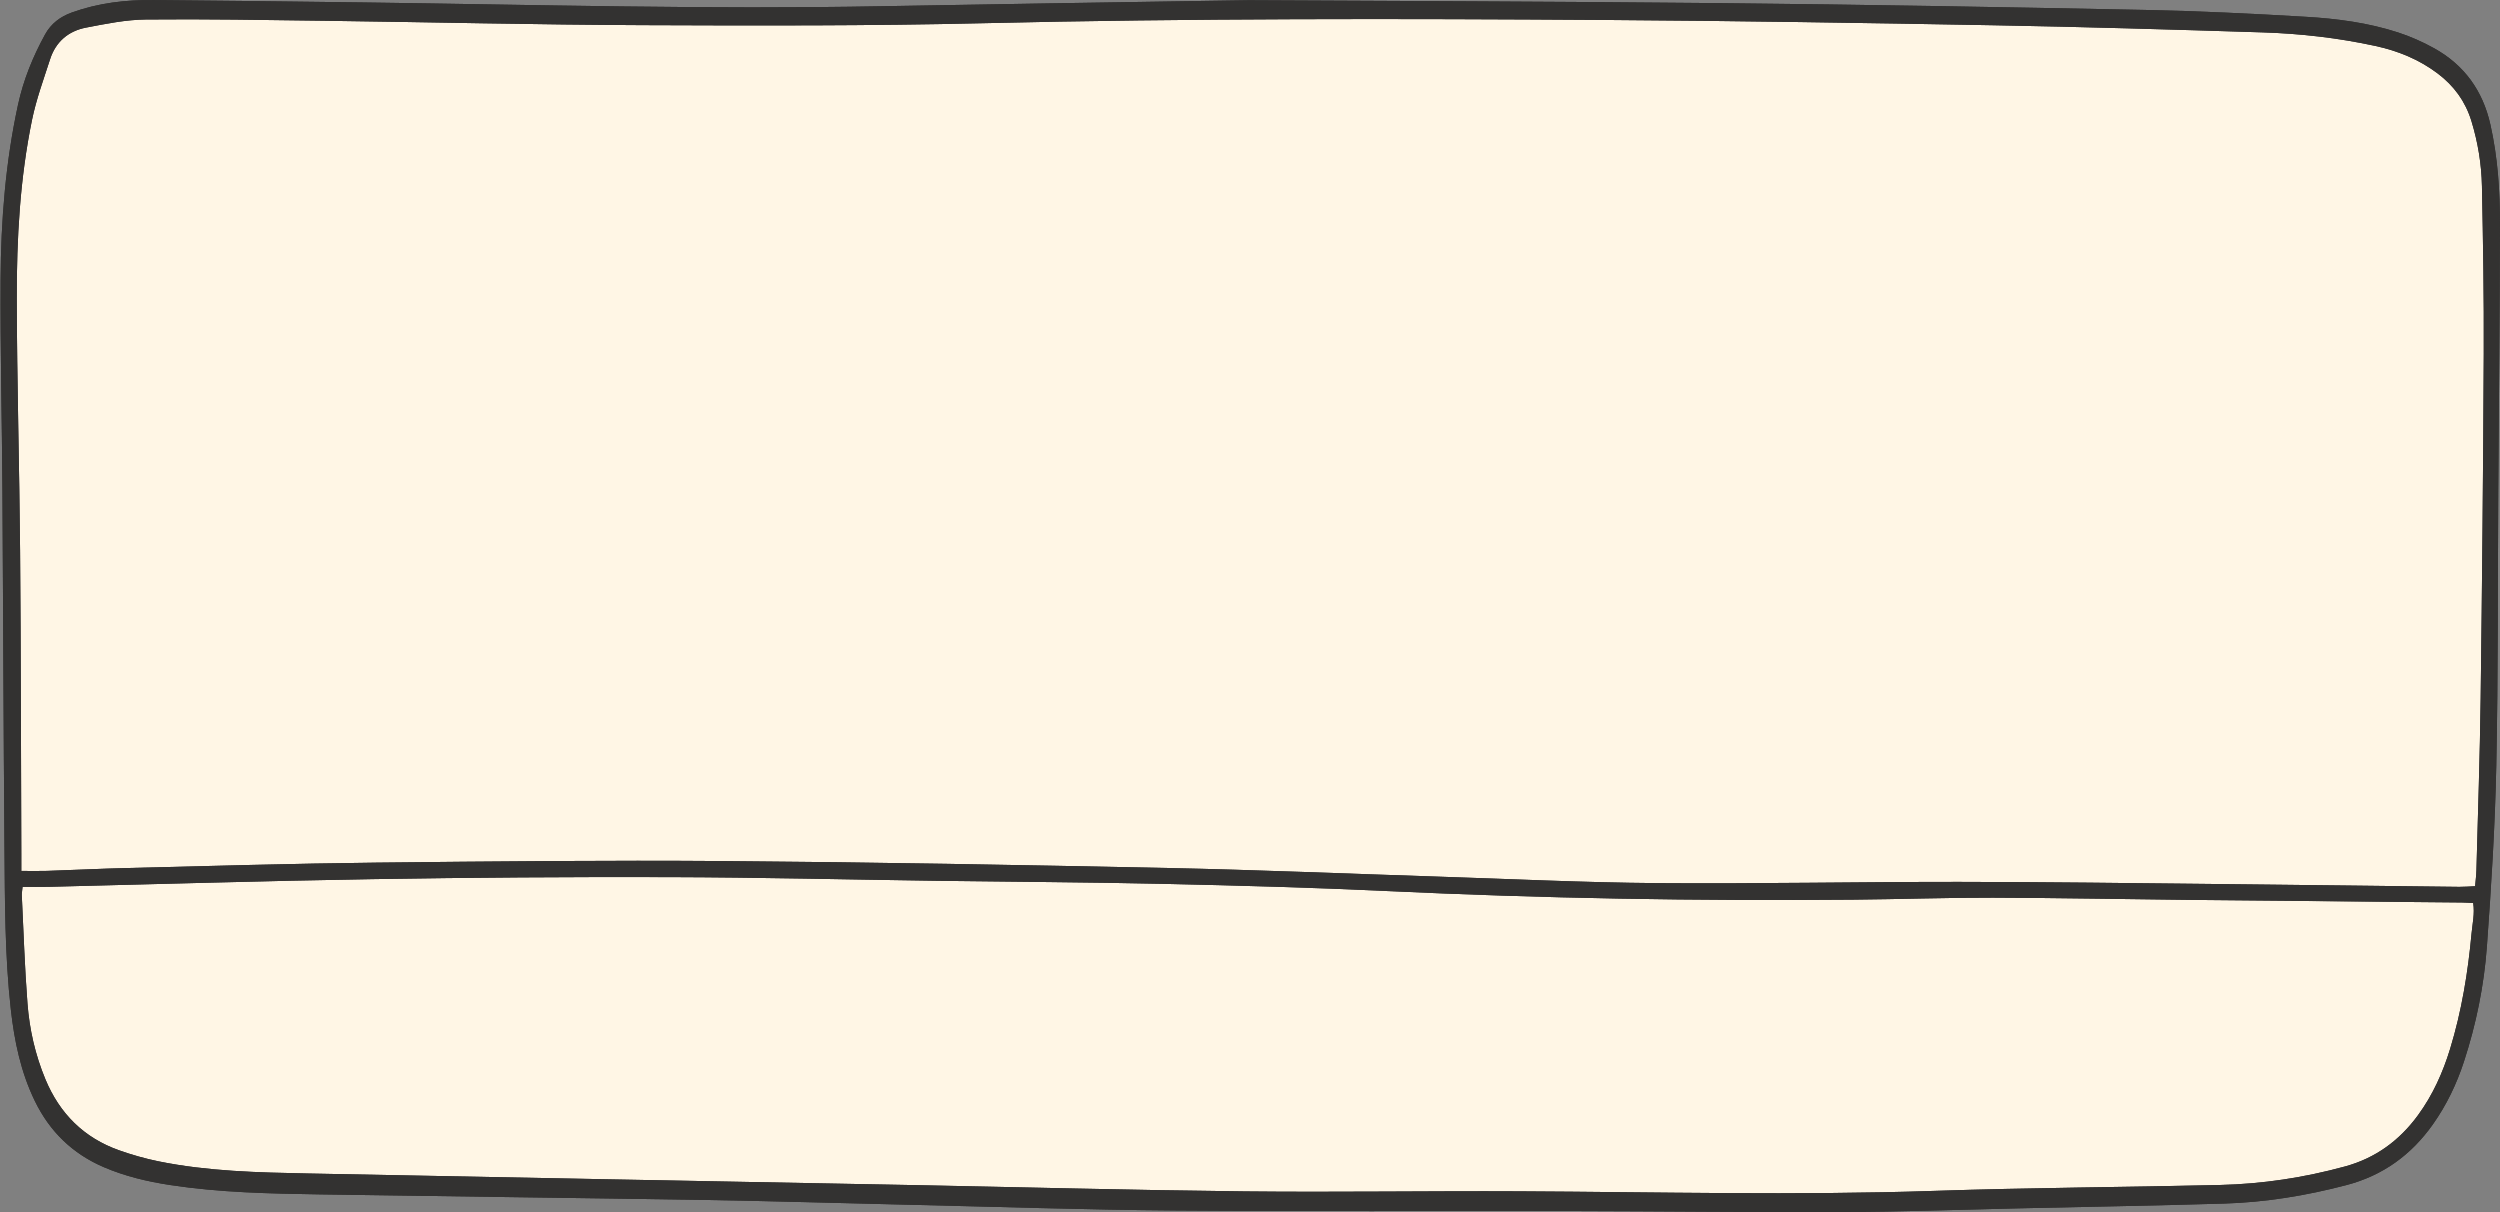 <?xml version="1.0" encoding="UTF-8"?><svg xmlns="http://www.w3.org/2000/svg" xmlns:xlink="http://www.w3.org/1999/xlink" height="230.7" preserveAspectRatio="xMidYMid meet" version="1.0" viewBox="-0.1 -0.0 475.7 230.7" width="475.7" zoomAndPan="magnify"><rect x="-0.1" y="-0.0" width="475.7" height="230.7" fill="#808080" stroke="none"/><g id="change1_1"><path d="M3.957,165.721c0-1.337,0.003-2.326-0-3.315 c-0.07-19.193-0.074-38.387-0.233-57.58c-0.133-16.007-0.601-32.012-0.632-48.018 C3.07,45.405,3.69,34.003,5.997,22.795c0.806-3.915,2.206-7.715,3.438-11.534 c1.071-3.32,3.492-5.366,6.836-6.009c3.769-0.725,7.603-1.507,11.415-1.545 c11.312-0.112,22.628,0.093,33.941,0.243c20.197,0.267,40.392,0.752,60.59,0.835 c21.537,0.089,43.084,0.142,64.612-0.367c39.641-0.938,79.282-0.89,118.924-0.616 c24.472,0.169,48.943,0.559,73.412,1.003c17.093,0.31,34.183,0.818,51.27,1.359 c7.208,0.228,14.375,1.046,21.438,2.578c4.304,0.934,8.311,2.562,11.863,5.239 c3.114,2.348,5.286,5.33,6.429,9.067c1.234,4.035,1.913,8.182,1.998,12.374 c0.215,10.638,0.395,21.281,0.344,31.921c-0.104,21.875-0.313,43.749-0.591,65.623 c-0.138,10.893-0.521,21.782-0.806,32.673c-0.024,0.91-0.147,1.817-0.247,2.991 c-1.055,0.046-2.024,0.135-2.992,0.124c-15.169-0.172-30.337-0.377-45.506-0.532 c-16.594-0.17-33.188-0.404-49.782-0.414c-19.108-0.012-38.218,0.385-57.325,0.236 c-14.075-0.11-28.145-0.804-42.217-1.255c-16.919-0.542-33.835-1.268-50.758-1.619 c-28.155-0.583-56.313-1.105-84.473-1.322c-22.124-0.171-44.253,0.055-66.378,0.296 c-15.755,0.172-31.506,0.645-47.258,1.022c-5.109,0.122-10.215,0.38-15.323,0.549 C7.357,165.763,5.856,165.721,3.957,165.721z M4.05,170.388c0.337,6.861,0.55,13.733,1.08,20.579 c0.382,4.937,1.485,9.768,3.401,14.378c2.719,6.545,7.327,11.16,14.03,13.533 c2.44,0.864,4.955,1.582,7.49,2.098c9.408,1.916,18.974,2.126,28.523,2.317 c38.038,0.762,76.078,1.456,114.117,2.186c21.365,0.41,42.728,0.985,64.094,1.22 c17.429,0.192,34.863-0.103,52.294-0.015c26.312,0.133,52.62,0.803,78.936-0.085 c18.089-0.611,36.196-0.693,54.292-1.119c8.067-0.19,16.013-1.392,23.812-3.529 c5.824-1.595,10.372-4.946,13.902-9.783c2.8-3.836,4.714-8.097,6.093-12.614 c2.187-7.162,3.391-14.512,4.075-21.952c0.172-1.875,0.629-3.758,0.311-5.778 c-0.836-0.04-1.492-0.092-2.148-0.099c-16.927-0.162-33.854-0.306-50.781-0.482 c-12.821-0.133-25.642-0.397-38.463-0.431c-8.882-0.024-17.763,0.294-26.646,0.373 c-29.587,0.264-59.158-0.245-88.718-1.642c-14.143-0.668-28.302-1.049-42.459-1.364 c-14.326-0.319-28.658-0.384-42.987-0.582c-17.009-0.236-34.018-0.653-51.028-0.702 c-18.855-0.055-37.714,0.077-56.566,0.385c-20.527,0.335-41.049,0.968-61.573,1.462 c-1.576,0.038-3.154,0.005-4.936,0.005C4.119,169.566,4.03,169.98,4.05,170.388z M237.559,0.039 c24.475,0.144,57.243,0.234,90.009,0.563c26.815,0.269,53.628,0.75,80.44,1.288 c10.217,0.205,20.432,0.706,30.635,1.307c5.935,0.349,11.863,1.126,17.552,2.975 c2.372,0.771,4.698,1.803,6.879,3.015c5.735,3.187,9.244,8.071,10.695,14.499 c1.412,6.257,1.831,12.612,1.824,18.979c-0.019,16.844-0.213,33.688-0.322,50.532 c-0.113,17.515-0.016,35.034-0.378,52.544c-0.237,11.468-0.952,22.936-1.787,34.38 c-0.543,7.441-2.041,14.765-4.368,21.889c-1.389,4.251-3.302,8.236-5.883,11.895 c-4.115,5.834-9.531,9.774-16.495,11.599c-7.653,2.005-15.416,3.282-23.314,3.515 c-12.983,0.384-25.97,0.612-38.956,0.902c-11.226,0.251-22.453,0.665-33.68,0.706 c-17.346,0.064-34.694-0.167-52.041-0.201c-24.89-0.049-49.782,0.107-74.671-0.091 c-17.176-0.137-34.349-0.717-51.523-1.112c-12.567-0.289-25.132-0.679-37.7-0.885 c-24.551-0.403-49.103-0.682-73.654-1.069c-9.551-0.151-19.108-0.338-28.58-1.787 c-4.318-0.661-8.547-1.661-12.583-3.393c-5.959-2.556-10.301-6.779-13.127-12.59 c-2.676-5.502-3.898-11.39-4.573-17.415c-1.159-10.348-1.123-20.748-1.209-31.136 c-0.187-22.543-0.235-45.086-0.385-67.629c-0.089-13.407-0.425-26.815-0.35-40.221 c0.062-11.154,0.94-22.267,3.323-33.21c1.025-4.708,2.822-9.109,5.131-13.319 c1.147-2.092,2.914-3.405,5.125-4.2c5.037-1.812,10.262-2.417,15.575-2.364 c13.24,0.132,26.481,0.282,39.721,0.458c32.93,0.436,65.856,1.343,98.795,0.722 C188.207,0.797,208.737,0.507,237.559,0.039z M3.957,165.721c1.899,0,3.4,0.042,4.898-0.008 c5.108-0.169,10.214-0.427,15.323-0.549c15.752-0.377,31.504-0.85,47.258-1.022 c22.125-0.241,44.254-0.467,66.378-0.296c28.159,0.218,56.318,0.739,84.473,1.322 c16.923,0.351,33.839,1.077,50.758,1.619c14.072,0.451,28.142,1.145,42.217,1.255 c19.106,0.15,38.217-0.247,57.325-0.236c16.594,0.01,33.188,0.244,49.782,0.414 c15.169,0.155,30.337,0.361,45.506,0.532c0.968,0.011,1.937-0.078,2.992-0.124 c0.1-1.174,0.223-2.081,0.247-2.991c0.285-10.891,0.668-21.78,0.806-32.673 c0.278-21.873,0.486-43.748,0.591-65.623c0.051-10.64-0.13-21.282-0.344-31.921 c-0.085-4.192-0.763-8.339-1.998-12.374c-1.143-3.737-3.315-6.719-6.429-9.067 c-3.551-2.677-7.558-4.305-11.863-5.239c-7.063-1.532-14.23-2.35-21.438-2.578 c-17.087-0.541-34.177-1.049-51.27-1.359c-24.469-0.443-48.94-0.834-73.412-1.003 C266.112,3.528,226.472,3.48,186.83,4.418c-21.529,0.509-43.075,0.456-64.612,0.367 C102.021,4.702,81.825,4.217,61.628,3.95c-11.313-0.15-22.629-0.355-33.941-0.243 c-3.813,0.038-7.646,0.82-11.415,1.545c-3.344,0.643-5.765,2.688-6.836,6.009 c-1.232,3.819-2.632,7.619-3.438,11.534C3.69,34.003,3.07,45.405,3.092,56.808 c0.031,16.006,0.499,32.011,0.632,48.018c0.159,19.193,0.163,38.387,0.233,57.58 C3.96,163.395,3.957,164.384,3.957,165.721z M4.194,168.749c-0.075,0.817-0.164,1.231-0.144,1.639 c0.337,6.861,0.55,13.733,1.08,20.579c0.382,4.937,1.485,9.768,3.401,14.378 c2.719,6.545,7.327,11.16,14.03,13.533c2.44,0.864,4.955,1.582,7.49,2.098 c9.408,1.916,18.974,2.126,28.523,2.317c38.038,0.762,76.078,1.456,114.117,2.186 c21.365,0.41,42.728,0.985,64.094,1.22c17.429,0.192,34.863-0.103,52.294-0.015 c26.312,0.133,52.62,0.803,78.936-0.085c18.089-0.611,36.196-0.693,54.292-1.119 c8.067-0.19,16.013-1.392,23.812-3.529c5.824-1.595,10.372-4.946,13.902-9.783 c2.8-3.836,4.714-8.097,6.093-12.614c2.187-7.162,3.391-14.512,4.075-21.952 c0.172-1.875,0.629-3.758,0.311-5.778c-0.836-0.04-1.492-0.092-2.148-0.099 c-16.927-0.162-33.854-0.306-50.781-0.482c-12.821-0.133-25.642-0.397-38.463-0.431 c-8.882-0.024-17.763,0.294-26.646,0.373c-29.587,0.264-59.158-0.245-88.718-1.642 c-14.143-0.668-28.302-1.049-42.459-1.364c-14.326-0.319-28.658-0.384-42.987-0.582 c-17.009-0.236-34.018-0.653-51.028-0.702c-18.855-0.055-37.714,0.077-56.566,0.385 c-20.527,0.335-41.049,0.968-61.573,1.462C7.554,168.782,5.976,168.749,4.194,168.749z" fill="#333231"/></g><g id="change2_1"><path d="M3.957,165.721c0-1.337,0.003-2.326-0-3.315 c-0.07-19.193-0.074-38.387-0.233-57.58c-0.133-16.007-0.601-32.012-0.632-48.018 C3.07,45.405,3.69,34.003,5.997,22.795c0.806-3.915,2.206-7.715,3.438-11.534 c1.071-3.32,3.492-5.366,6.836-6.009c3.769-0.725,7.603-1.507,11.415-1.545 c11.312-0.112,22.628,0.093,33.941,0.243c20.197,0.267,40.392,0.752,60.59,0.835 c21.537,0.089,43.084,0.142,64.612-0.367c39.641-0.938,79.282-0.89,118.924-0.616 c24.472,0.169,48.943,0.559,73.412,1.003c17.093,0.31,34.183,0.818,51.27,1.359 c7.208,0.228,14.375,1.046,21.438,2.578c4.304,0.934,8.311,2.562,11.863,5.239 c3.114,2.348,5.286,5.33,6.429,9.067c1.234,4.035,1.913,8.182,1.998,12.374 c0.215,10.638,0.395,21.281,0.344,31.921c-0.104,21.875-0.313,43.749-0.591,65.623 c-0.138,10.893-0.521,21.782-0.806,32.673c-0.024,0.91-0.147,1.817-0.247,2.991 c-1.055,0.046-2.024,0.135-2.992,0.124c-15.169-0.172-30.337-0.377-45.506-0.532 c-16.594-0.17-33.188-0.404-49.782-0.414c-19.108-0.012-38.218,0.385-57.325,0.236 c-14.075-0.11-28.145-0.804-42.217-1.255c-16.919-0.542-33.835-1.268-50.758-1.619 c-28.155-0.583-56.313-1.105-84.473-1.322c-22.124-0.171-44.253,0.055-66.378,0.296 c-15.755,0.172-31.506,0.645-47.258,1.022c-5.109,0.122-10.215,0.38-15.323,0.549 C7.357,165.763,5.856,165.721,3.957,165.721z M4.05,170.388c0.337,6.861,0.55,13.733,1.08,20.579 c0.382,4.937,1.485,9.768,3.401,14.378c2.719,6.545,7.327,11.16,14.03,13.533 c2.44,0.864,4.955,1.582,7.49,2.098c9.408,1.916,18.974,2.126,28.523,2.317 c38.038,0.762,76.078,1.456,114.117,2.186c21.365,0.41,42.728,0.985,64.094,1.22 c17.429,0.192,34.863-0.103,52.294-0.015c26.312,0.133,52.62,0.803,78.936-0.085 c18.089-0.611,36.196-0.693,54.292-1.119c8.067-0.19,16.013-1.392,23.812-3.529 c5.824-1.595,10.372-4.946,13.902-9.783c2.8-3.836,4.714-8.097,6.093-12.614 c2.187-7.162,3.391-14.512,4.075-21.952c0.172-1.875,0.629-3.758,0.311-5.778 c-0.836-0.04-1.492-0.092-2.148-0.099c-16.927-0.162-33.854-0.306-50.781-0.482 c-12.821-0.133-25.642-0.397-38.463-0.431c-8.882-0.024-17.763,0.294-26.646,0.373 c-29.587,0.264-59.158-0.245-88.718-1.642c-14.143-0.668-28.302-1.049-42.459-1.364 c-14.326-0.319-28.658-0.384-42.987-0.582c-17.009-0.236-34.018-0.653-51.028-0.702 c-18.855-0.055-37.714,0.077-56.566,0.385c-20.527,0.335-41.049,0.968-61.573,1.462 c-1.576,0.038-3.154,0.005-4.936,0.005C4.119,169.566,4.03,169.98,4.05,170.388z" fill="#FFF6E5"/></g><g id="change1_2"><path d="M237.559,0.039c24.475,0.144,57.243,0.234,90.009,0.563 c26.815,0.269,53.628,0.75,80.44,1.288c10.217,0.205,20.432,0.706,30.635,1.307 c5.935,0.349,11.863,1.126,17.552,2.975c2.372,0.771,4.698,1.803,6.879,3.015 c5.735,3.187,9.244,8.071,10.695,14.499c1.412,6.257,1.831,12.612,1.824,18.979 c-0.019,16.844-0.213,33.688-0.322,50.532c-0.113,17.515-0.016,35.034-0.378,52.544 c-0.237,11.468-0.952,22.936-1.787,34.38c-0.543,7.441-2.041,14.765-4.368,21.889 c-1.389,4.251-3.302,8.236-5.883,11.895c-4.115,5.834-9.531,9.774-16.495,11.599 c-7.653,2.005-15.416,3.282-23.314,3.515c-12.983,0.384-25.97,0.612-38.956,0.902 c-11.226,0.251-22.453,0.665-33.68,0.706c-17.346,0.064-34.694-0.167-52.041-0.201 c-24.89-0.049-49.782,0.107-74.671-0.091c-17.176-0.137-34.349-0.717-51.523-1.112 c-12.567-0.289-25.132-0.679-37.7-0.885c-24.551-0.403-49.103-0.682-73.654-1.069 c-9.551-0.151-19.108-0.338-28.58-1.787c-4.318-0.661-8.547-1.661-12.583-3.393 c-5.959-2.556-10.301-6.779-13.127-12.59c-2.676-5.502-3.898-11.39-4.573-17.415 c-1.159-10.348-1.123-20.748-1.209-31.136c-0.187-22.543-0.235-45.086-0.385-67.629 c-0.089-13.407-0.425-26.815-0.35-40.221c0.062-11.154,0.94-22.267,3.323-33.21 c1.025-4.708,2.822-9.109,5.131-13.319c1.147-2.092,2.914-3.405,5.125-4.2 c5.037-1.812,10.262-2.417,15.575-2.364c13.24,0.132,26.481,0.282,39.721,0.458 c32.93,0.436,65.856,1.343,98.795,0.722C188.207,0.797,208.737,0.507,237.559,0.039z M3.957,165.721 c1.899,0,3.4,0.042,4.898-0.008c5.108-0.169,10.214-0.427,15.323-0.549 c15.752-0.377,31.504-0.85,47.258-1.022c22.125-0.241,44.254-0.467,66.378-0.296 c28.159,0.218,56.318,0.739,84.473,1.322c16.923,0.351,33.839,1.077,50.758,1.619 c14.072,0.451,28.142,1.145,42.217,1.255c19.106,0.15,38.217-0.247,57.325-0.236 c16.594,0.01,33.188,0.244,49.782,0.414c15.169,0.155,30.337,0.361,45.506,0.532 c0.968,0.011,1.937-0.078,2.992-0.124c0.1-1.174,0.223-2.081,0.247-2.991 c0.285-10.891,0.668-21.78,0.806-32.673c0.278-21.873,0.486-43.748,0.591-65.623 c0.051-10.64-0.13-21.282-0.344-31.921c-0.085-4.192-0.763-8.339-1.998-12.374 c-1.143-3.737-3.315-6.719-6.429-9.067c-3.551-2.677-7.558-4.305-11.863-5.239 c-7.063-1.532-14.23-2.35-21.438-2.578c-17.087-0.541-34.177-1.049-51.27-1.359 c-24.469-0.443-48.94-0.834-73.412-1.003C266.112,3.528,226.472,3.48,186.83,4.418 c-21.529,0.509-43.075,0.456-64.612,0.367C102.021,4.702,81.825,4.217,61.628,3.95 c-11.313-0.15-22.629-0.355-33.941-0.243c-3.813,0.038-7.646,0.82-11.415,1.545 c-3.344,0.643-5.765,2.688-6.836,6.009c-1.232,3.819-2.632,7.619-3.438,11.534 C3.69,34.003,3.07,45.405,3.092,56.808c0.031,16.006,0.499,32.011,0.632,48.018 c0.159,19.193,0.163,38.387,0.233,57.58C3.96,163.395,3.957,164.384,3.957,165.721z M4.194,168.749 c-0.075,0.817-0.164,1.231-0.144,1.639c0.337,6.861,0.55,13.733,1.08,20.579 c0.382,4.937,1.485,9.768,3.401,14.378c2.719,6.545,7.327,11.16,14.03,13.533 c2.44,0.864,4.955,1.582,7.49,2.098c9.408,1.916,18.974,2.126,28.523,2.317 c38.038,0.762,76.078,1.456,114.117,2.186c21.365,0.41,42.728,0.985,64.094,1.22 c17.429,0.192,34.863-0.103,52.294-0.015c26.312,0.133,52.62,0.803,78.936-0.085 c18.089-0.611,36.196-0.693,54.292-1.119c8.067-0.19,16.013-1.392,23.812-3.529 c5.824-1.595,10.372-4.946,13.902-9.783c2.8-3.836,4.714-8.097,6.093-12.614 c2.187-7.162,3.391-14.512,4.075-21.952c0.172-1.875,0.629-3.758,0.311-5.778 c-0.836-0.04-1.492-0.092-2.148-0.099c-16.927-0.162-33.854-0.306-50.781-0.482 c-12.821-0.133-25.642-0.397-38.463-0.431c-8.882-0.024-17.763,0.294-26.646,0.373 c-29.587,0.264-59.158-0.245-88.718-1.642c-14.143-0.668-28.302-1.049-42.459-1.364 c-14.326-0.319-28.658-0.384-42.987-0.582c-17.009-0.236-34.018-0.653-51.028-0.702 c-18.855-0.055-37.714,0.077-56.566,0.385c-20.527,0.335-41.049,0.968-61.573,1.462 C7.554,168.782,5.976,168.749,4.194,168.749z" fill="#333231"/></g></svg>